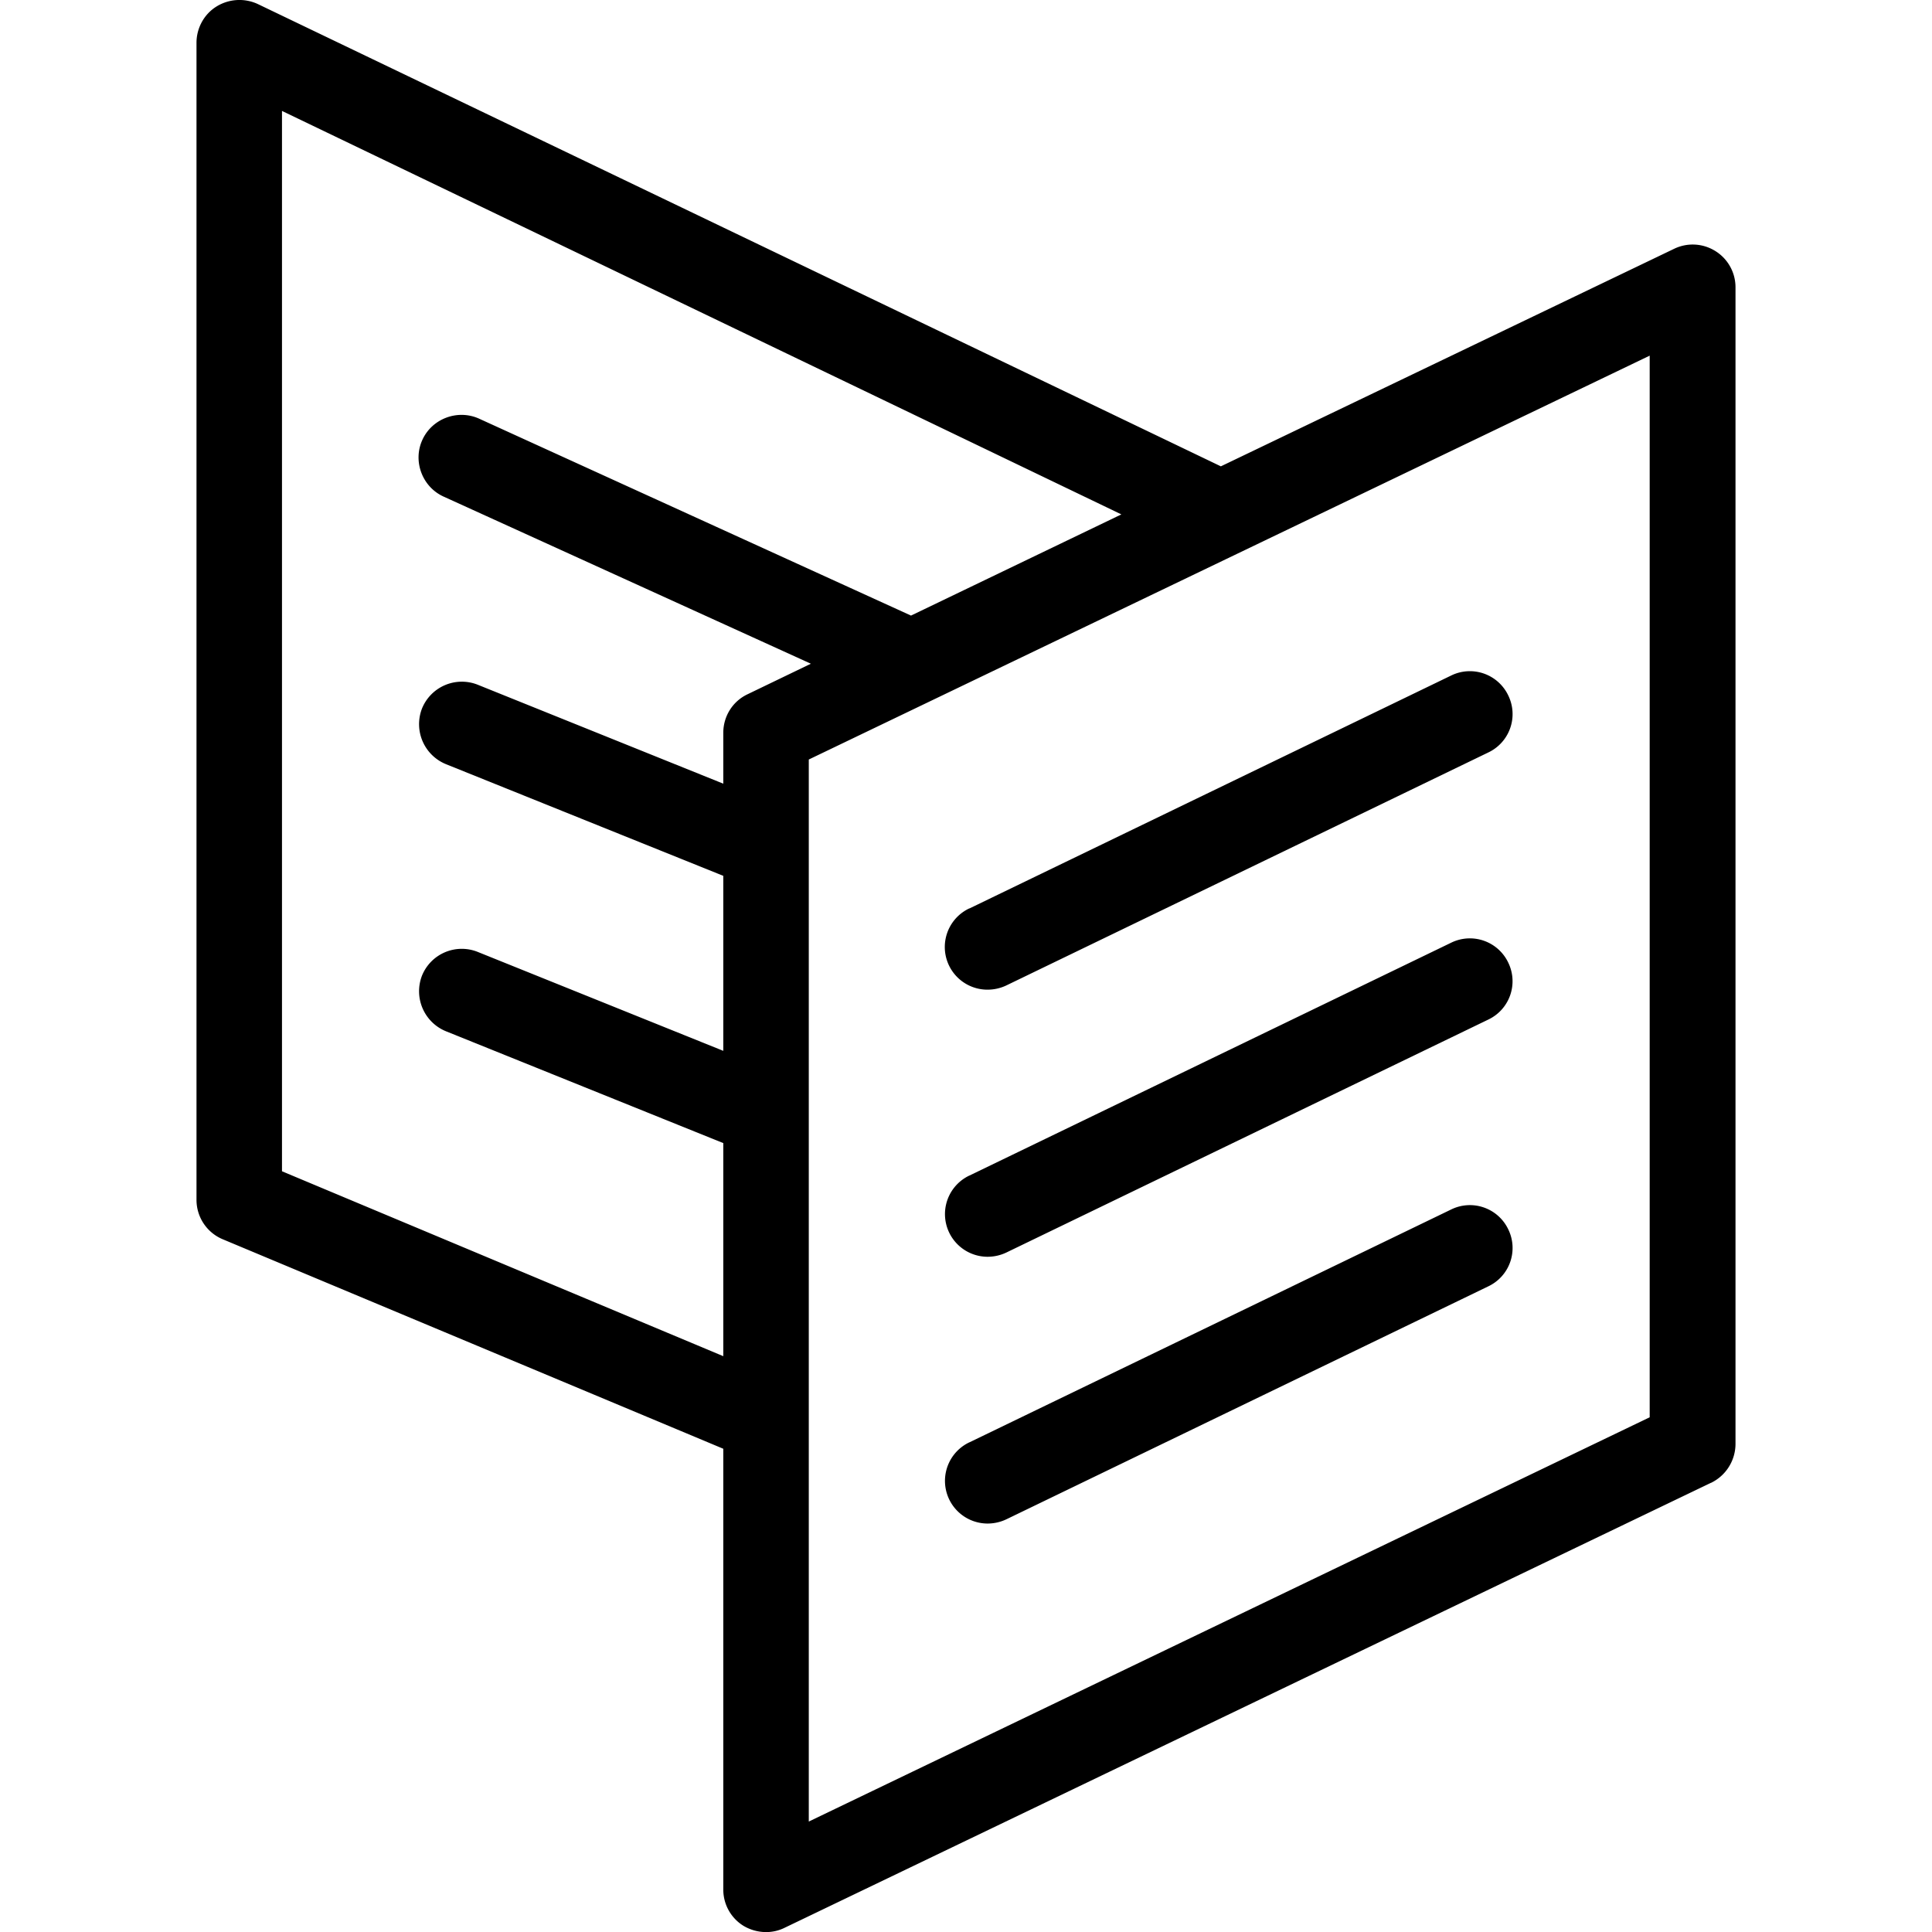 <svg xmlns="http://www.w3.org/2000/svg" viewBox="0 0 24 24"><path d="M21.254 18.42 9.746 23.948a.516.516 0 0 1-.23.053.55.55 0 0 1-.284-.08.529.529 0 0 1-.247-.45v-5.474l-6.217-2.602a.53.53 0 0 1-.327-.49V.531c0-.181.093-.354.248-.45A.542.542 0 0 1 3.202.05l11.964 5.743 5.632-2.703a.53.53 0 0 1 .513.03.529.529 0 0 1 .248.452v14.37a.539.539 0 0 1-.305.479zM3.503 1.378V14.55l5.482 2.297V14.2l-3.447-1.39a.537.537 0 0 1-.296-.69.533.533 0 0 1 .69-.296l3.053 1.23V10.88L5.538 9.492a.537.537 0 0 1-.296-.69.534.534 0 0 1 .69-.297l3.053 1.23v-.632c0-.204.115-.39.3-.478l.788-.38-4.562-2.076c-.265-.12-.385-.438-.265-.703.12-.266.438-.385.704-.266l5.367 2.447L13.93 6.39zm16.99 3.04L10.047 9.435v13.193l10.446-5.022zm-8.45 6.867 5.985-2.894a.528.528 0 0 1 .708.248.527.527 0 0 1-.247.708l-5.987 2.894a.545.545 0 0 1-.23.053.53.53 0 0 1-.23-1.01zm0 3.318 5.985-2.893a.528.528 0 0 1 .708.248.527.527 0 0 1-.247.707l-5.987 2.894a.545.545 0 0 1-.23.053.53.53 0 0 1-.23-1.009zm0 3.314 5.985-2.893a.528.528 0 0 1 .708.247.527.527 0 0 1-.247.708l-5.987 2.894a.545.545 0 0 1-.23.053.53.53 0 0 1-.23-1.009z"/></svg>